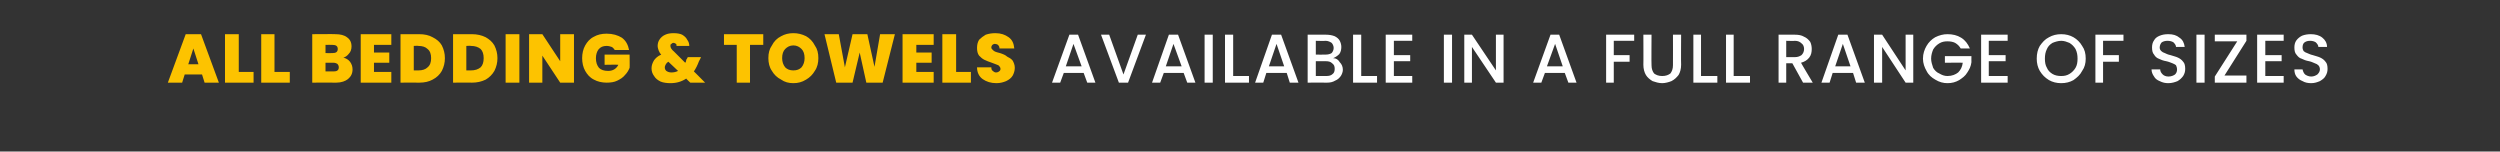 <?xml version="1.0" standalone="no"?><!DOCTYPE svg PUBLIC "-//W3C//DTD SVG 1.1//EN" "http://www.w3.org/Graphics/SVG/1.1/DTD/svg11.dtd"><svg xmlns="http://www.w3.org/2000/svg" version="1.1" width="490px" height="29.7px" viewBox="0 -2 490 29.7" style="top:-2px"><rect x="0" y="-2" width="490" height="29.7" fill="#333333" stroke="none"/>  <desc>all bedding &amp; towels available in a full range of sizes</desc>  <defs/>  <g id="Polygon47649">    <path d="M 212.4 12.3 L 208.5 12.3 L 207.8 14.2 L 206.2 14.2 L 209.6 4.8 L 211.3 4.8 L 214.7 14.2 L 213.1 14.2 L 212.4 12.3 Z M 212 11 L 210.4 6.6 L 208.9 11 L 212 11 Z M 224.6 4.8 L 221.1 14.2 L 219.3 14.2 L 215.8 4.8 L 217.4 4.8 L 220.2 12.6 L 223 4.8 L 224.6 4.8 Z M 232 12.3 L 228.1 12.3 L 227.4 14.2 L 225.8 14.2 L 229.1 4.8 L 230.9 4.8 L 234.3 14.2 L 232.7 14.2 L 232 12.3 Z M 231.6 11 L 230 6.6 L 228.5 11 L 231.6 11 Z M 237.7 4.8 L 237.7 14.2 L 236.1 14.2 L 236.1 4.8 L 237.7 4.8 Z M 241.7 12.9 L 244.8 12.9 L 244.8 14.2 L 240.1 14.2 L 240.1 4.8 L 241.7 4.8 L 241.7 12.9 Z M 252.2 12.3 L 248.2 12.3 L 247.6 14.2 L 246 14.2 L 249.3 4.8 L 251.1 4.8 L 254.5 14.2 L 252.8 14.2 L 252.2 12.3 Z M 251.7 11 L 250.2 6.6 L 248.7 11 L 251.7 11 Z M 261.3 9.4 C 261.9 9.4 262.3 9.7 262.6 10.2 C 263 10.6 263.2 11.1 263.2 11.7 C 263.2 12.1 263 12.6 262.8 12.9 C 262.5 13.3 262.2 13.6 261.7 13.8 C 261.2 14.1 260.7 14.2 260.1 14.2 C 260.08 14.17 256.3 14.2 256.3 14.2 L 256.3 4.8 C 256.3 4.8 259.91 4.79 259.9 4.8 C 260.5 4.8 261.1 4.9 261.6 5.1 C 262 5.3 262.4 5.6 262.6 6 C 262.8 6.4 262.9 6.8 262.9 7.2 C 262.9 7.7 262.8 8.2 262.5 8.6 C 262.2 8.9 261.8 9.2 261.3 9.4 C 261.3 9.4 261.3 9.4 261.3 9.4 Z M 257.9 8.7 C 257.9 8.7 259.77 8.73 259.8 8.7 C 260.3 8.7 260.7 8.6 261 8.4 C 261.2 8.2 261.4 7.8 261.4 7.4 C 261.4 7 261.2 6.6 261 6.4 C 260.7 6.2 260.3 6 259.8 6 C 259.77 6.05 257.9 6 257.9 6 L 257.9 8.7 Z M 259.9 12.9 C 260.5 12.9 260.9 12.8 261.2 12.5 C 261.5 12.3 261.6 11.9 261.6 11.5 C 261.6 11 261.5 10.7 261.1 10.4 C 260.8 10.1 260.4 10 259.9 10 C 259.89 9.99 257.9 10 257.9 10 L 257.9 12.9 L 259.9 12.9 C 259.9 12.9 259.95 12.92 259.9 12.9 Z M 266.8 12.9 L 269.9 12.9 L 269.9 14.2 L 265.2 14.2 L 265.2 4.8 L 266.8 4.8 L 266.8 12.9 Z M 273.2 6 L 273.2 8.8 L 276.4 8.8 L 276.4 10 L 273.2 10 L 273.2 12.9 L 276.8 12.9 L 276.8 14.2 L 271.6 14.2 L 271.6 4.8 L 276.8 4.8 L 276.8 6 L 273.2 6 Z M 284.6 4.8 L 284.6 14.2 L 283 14.2 L 283 4.8 L 284.6 4.8 Z M 294.7 14.2 L 293.2 14.2 L 288.5 7.2 L 288.5 14.2 L 287 14.2 L 287 4.8 L 288.5 4.8 L 293.2 11.8 L 293.2 4.8 L 294.7 4.8 L 294.7 14.2 Z M 306.7 12.3 L 302.8 12.3 L 302.1 14.2 L 300.5 14.2 L 303.9 4.8 L 305.6 4.8 L 309 14.2 L 307.4 14.2 L 306.7 12.3 Z M 306.3 11 L 304.8 6.6 L 303.2 11 L 306.3 11 Z M 320.3 4.8 L 320.3 6 L 316.3 6 L 316.3 8.8 L 319.4 8.8 L 319.4 10.1 L 316.3 10.1 L 316.3 14.2 L 314.8 14.2 L 314.8 4.8 L 320.3 4.8 Z M 323.7 4.8 C 323.7 4.8 323.66 10.77 323.7 10.8 C 323.7 11.5 323.9 12 324.2 12.4 C 324.6 12.7 325.1 12.9 325.8 12.9 C 326.5 12.9 327 12.7 327.4 12.4 C 327.7 12 327.9 11.5 327.9 10.8 C 327.92 10.77 327.9 4.8 327.9 4.8 L 329.5 4.8 C 329.5 4.8 329.46 10.75 329.5 10.7 C 329.5 11.5 329.3 12.2 329 12.7 C 328.6 13.2 328.2 13.6 327.6 13.9 C 327.1 14.1 326.4 14.3 325.8 14.3 C 325.1 14.3 324.5 14.1 323.9 13.9 C 323.4 13.6 322.9 13.2 322.6 12.7 C 322.3 12.2 322.1 11.5 322.1 10.7 C 322.13 10.75 322.1 4.8 322.1 4.8 L 323.7 4.8 Z M 333.4 12.9 L 336.6 12.9 L 336.6 14.2 L 331.9 14.2 L 331.9 4.8 L 333.4 4.8 L 333.4 12.9 Z M 339.8 12.9 L 343 12.9 L 343 14.2 L 338.3 14.2 L 338.3 4.8 L 339.8 4.8 L 339.8 12.9 Z M 353.4 14.2 L 351.3 10.4 L 350.1 10.4 L 350.1 14.2 L 348.6 14.2 L 348.6 4.8 C 348.6 4.8 351.81 4.79 351.8 4.8 C 352.5 4.8 353.1 4.9 353.6 5.2 C 354.1 5.4 354.5 5.8 354.8 6.2 C 355 6.6 355.1 7.1 355.1 7.6 C 355.1 8.2 355 8.8 354.6 9.3 C 354.2 9.8 353.7 10.1 353 10.3 C 352.96 10.29 355.3 14.2 355.3 14.2 L 353.4 14.2 Z M 350.1 9.2 C 350.1 9.2 351.81 9.19 351.8 9.2 C 352.4 9.2 352.8 9 353.1 8.8 C 353.4 8.5 353.6 8.1 353.6 7.6 C 353.6 7.1 353.4 6.7 353.1 6.5 C 352.8 6.2 352.4 6 351.8 6 C 351.81 6.05 350.1 6 350.1 6 L 350.1 9.2 Z M 363.2 12.3 L 359.2 12.3 L 358.6 14.2 L 357 14.2 L 360.3 4.8 L 362.1 4.8 L 365.5 14.2 L 363.8 14.2 L 363.2 12.3 Z M 362.7 11 L 361.2 6.6 L 359.7 11 L 362.7 11 Z M 375 14.2 L 373.5 14.2 L 368.9 7.2 L 368.9 14.2 L 367.3 14.2 L 367.3 4.8 L 368.9 4.8 L 373.5 11.8 L 373.5 4.8 L 375 4.8 L 375 14.2 Z M 384.3 7.5 C 384 7 383.7 6.7 383.2 6.4 C 382.8 6.2 382.3 6.1 381.7 6.1 C 381.1 6.1 380.6 6.2 380.1 6.5 C 379.6 6.8 379.2 7.2 378.9 7.7 C 378.7 8.2 378.5 8.8 378.5 9.5 C 378.5 10.1 378.7 10.7 378.9 11.3 C 379.2 11.8 379.6 12.2 380.1 12.4 C 380.6 12.7 381.1 12.9 381.7 12.9 C 382.6 12.9 383.3 12.6 383.8 12.2 C 384.3 11.7 384.6 11.1 384.7 10.3 C 384.74 10.26 381.2 10.3 381.2 10.3 L 381.2 9 L 386.4 9 C 386.4 9 386.38 10.23 386.4 10.2 C 386.3 11 386 11.6 385.6 12.2 C 385.2 12.9 384.6 13.3 384 13.7 C 383.3 14.1 382.6 14.3 381.7 14.3 C 380.9 14.3 380.1 14.1 379.3 13.6 C 378.6 13.2 378 12.7 377.6 11.9 C 377.2 11.2 376.9 10.4 376.9 9.5 C 376.9 8.5 377.2 7.7 377.6 7 C 378 6.3 378.6 5.7 379.3 5.3 C 380.1 4.9 380.9 4.7 381.7 4.7 C 382.7 4.7 383.6 4.9 384.4 5.4 C 385.2 5.9 385.7 6.6 386.1 7.5 C 386.1 7.5 384.3 7.5 384.3 7.5 Z M 389.8 6 L 389.8 8.8 L 393.1 8.8 L 393.1 10 L 389.8 10 L 389.8 12.9 L 393.5 12.9 L 393.5 14.2 L 388.3 14.2 L 388.3 4.8 L 393.5 4.8 L 393.5 6 L 389.8 6 Z M 404 14.3 C 403.1 14.3 402.3 14.1 401.6 13.7 C 400.8 13.2 400.3 12.7 399.8 11.9 C 399.4 11.2 399.2 10.4 399.2 9.5 C 399.2 8.5 399.4 7.7 399.8 7 C 400.3 6.3 400.8 5.7 401.6 5.3 C 402.3 4.9 403.1 4.7 404 4.7 C 404.9 4.7 405.7 4.9 406.4 5.3 C 407.1 5.7 407.7 6.3 408.1 7 C 408.6 7.7 408.8 8.5 408.8 9.5 C 408.8 10.4 408.6 11.2 408.1 11.9 C 407.7 12.7 407.1 13.2 406.4 13.7 C 405.7 14.1 404.9 14.3 404 14.3 C 404 14.3 404 14.3 404 14.3 Z M 404 12.9 C 404.6 12.9 405.1 12.8 405.6 12.5 C 406.1 12.2 406.5 11.8 406.8 11.3 C 407.1 10.8 407.2 10.2 407.2 9.5 C 407.2 8.8 407.1 8.2 406.8 7.6 C 406.5 7.1 406.1 6.7 405.6 6.4 C 405.1 6.2 404.6 6 404 6 C 403.4 6 402.8 6.2 402.3 6.4 C 401.8 6.7 401.4 7.1 401.2 7.6 C 400.9 8.2 400.8 8.8 400.8 9.5 C 400.8 10.2 400.9 10.8 401.2 11.3 C 401.4 11.8 401.8 12.2 402.3 12.5 C 402.8 12.8 403.4 12.9 404 12.9 C 404 12.9 404 12.9 404 12.9 Z M 416.2 4.8 L 416.2 6 L 412.2 6 L 412.2 8.8 L 415.3 8.8 L 415.3 10.1 L 412.2 10.1 L 412.2 14.2 L 410.7 14.2 L 410.7 4.8 L 416.2 4.8 Z M 425 14.3 C 424.4 14.3 423.9 14.2 423.3 13.9 C 422.8 13.7 422.4 13.4 422.2 13 C 421.9 12.6 421.7 12.1 421.7 11.6 C 421.7 11.6 423.4 11.6 423.4 11.6 C 423.4 12 423.6 12.3 423.9 12.6 C 424.1 12.8 424.5 13 425 13 C 425.6 13 426 12.8 426.3 12.6 C 426.6 12.3 426.7 12 426.7 11.6 C 426.7 11.3 426.6 11 426.5 10.8 C 426.3 10.6 426 10.5 425.8 10.4 C 425.5 10.3 425.1 10.1 424.6 10 C 424 9.9 423.5 9.7 423.1 9.5 C 422.8 9.4 422.4 9.1 422.2 8.7 C 421.9 8.4 421.8 7.9 421.8 7.3 C 421.8 6.8 421.9 6.3 422.2 5.9 C 422.4 5.5 422.8 5.2 423.3 5 C 423.8 4.8 424.3 4.7 425 4.7 C 425.9 4.7 426.6 4.9 427.2 5.4 C 427.8 5.8 428.1 6.4 428.2 7.2 C 428.2 7.2 426.5 7.2 426.5 7.2 C 426.5 6.9 426.3 6.6 426 6.3 C 425.7 6.1 425.3 6 424.8 6 C 424.4 6 424 6.1 423.7 6.3 C 423.5 6.5 423.3 6.9 423.3 7.3 C 423.3 7.6 423.4 7.8 423.6 8 C 423.8 8.2 424 8.3 424.3 8.4 C 424.5 8.5 424.9 8.7 425.4 8.8 C 426 9 426.5 9.1 426.9 9.3 C 427.3 9.5 427.6 9.7 427.9 10.1 C 428.2 10.4 428.3 10.9 428.3 11.5 C 428.3 12 428.2 12.4 427.9 12.9 C 427.6 13.3 427.3 13.6 426.8 13.9 C 426.3 14.1 425.7 14.3 425 14.3 C 425 14.3 425 14.3 425 14.3 Z M 432.1 4.8 L 432.1 14.2 L 430.5 14.2 L 430.5 4.8 L 432.1 4.8 Z M 436 12.8 L 440.3 12.8 L 440.3 14.2 L 434.1 14.2 L 434.1 13 L 438.5 6.1 L 434.1 6.1 L 434.1 4.8 L 440.3 4.8 L 440.3 6 L 436 12.8 Z M 444 6 L 444 8.8 L 447.2 8.8 L 447.2 10 L 444 10 L 444 12.9 L 447.6 12.9 L 447.6 14.2 L 442.4 14.2 L 442.4 4.8 L 447.6 4.8 L 447.6 6 L 444 6 Z M 453 14.3 C 452.4 14.3 451.8 14.2 451.3 13.9 C 450.8 13.7 450.4 13.4 450.1 13 C 449.8 12.6 449.7 12.1 449.7 11.6 C 449.7 11.6 451.3 11.6 451.3 11.6 C 451.4 12 451.5 12.3 451.8 12.6 C 452.1 12.8 452.5 13 453 13 C 453.5 13 453.9 12.8 454.2 12.6 C 454.5 12.3 454.7 12 454.7 11.6 C 454.7 11.3 454.6 11 454.4 10.8 C 454.2 10.6 454 10.5 453.7 10.4 C 453.4 10.3 453.1 10.1 452.6 10 C 452 9.9 451.5 9.7 451.1 9.5 C 450.7 9.4 450.4 9.1 450.1 8.7 C 449.8 8.4 449.7 7.9 449.7 7.3 C 449.7 6.8 449.8 6.3 450.1 5.9 C 450.4 5.5 450.8 5.2 451.2 5 C 451.7 4.8 452.3 4.7 452.9 4.7 C 453.8 4.7 454.6 4.9 455.2 5.4 C 455.7 5.8 456.1 6.4 456.1 7.2 C 456.1 7.2 454.4 7.2 454.4 7.2 C 454.4 6.9 454.2 6.6 453.9 6.3 C 453.6 6.1 453.2 6 452.8 6 C 452.3 6 452 6.1 451.7 6.3 C 451.4 6.5 451.3 6.9 451.3 7.3 C 451.3 7.6 451.4 7.8 451.5 8 C 451.7 8.2 451.9 8.3 452.2 8.4 C 452.5 8.5 452.8 8.7 453.3 8.8 C 453.9 9 454.4 9.1 454.8 9.3 C 455.2 9.5 455.5 9.7 455.8 10.1 C 456.1 10.4 456.2 10.9 456.2 11.5 C 456.2 12 456.1 12.4 455.8 12.9 C 455.6 13.3 455.2 13.6 454.7 13.9 C 454.2 14.1 453.7 14.3 453 14.3 C 453 14.3 453 14.3 453 14.3 Z " stroke="none" fill="#fff"/>  </g>  <g id="Polygon47648">    <path d="M 39.6 12.6 L 36.2 12.6 L 35.7 14.2 L 32.9 14.2 L 36.4 4.7 L 39.4 4.7 L 42.9 14.2 L 40.1 14.2 L 39.6 12.6 Z M 38.9 10.6 L 37.9 7.5 L 36.9 10.6 L 38.9 10.6 Z M 46.8 12.1 L 49.7 12.1 L 49.7 14.2 L 44.1 14.2 L 44.1 4.7 L 46.8 4.7 L 46.8 12.1 Z M 53.8 12.1 L 56.8 12.1 L 56.8 14.2 L 51.2 14.2 L 51.2 4.7 L 53.8 4.7 L 53.8 12.1 Z M 67.3 9.3 C 67.8 9.4 68.3 9.7 68.6 10.1 C 68.9 10.5 69.1 11 69.1 11.6 C 69.1 12.4 68.8 13 68.2 13.5 C 67.7 13.9 66.9 14.2 65.9 14.2 C 65.9 14.17 61.2 14.2 61.2 14.2 L 61.2 4.7 C 61.2 4.7 65.75 4.66 65.8 4.7 C 66.7 4.7 67.5 4.9 68 5.3 C 68.6 5.7 68.9 6.3 68.9 7.1 C 68.9 7.7 68.7 8.2 68.4 8.5 C 68.1 8.9 67.7 9.2 67.3 9.3 C 67.3 9.3 67.3 9.3 67.3 9.3 Z M 63.8 8.4 C 63.8 8.4 65.17 8.44 65.2 8.4 C 65.8 8.4 66.2 8.2 66.2 7.6 C 66.2 7 65.8 6.8 65.2 6.8 C 65.17 6.76 63.8 6.8 63.8 6.8 L 63.8 8.4 Z M 65.4 12 C 66 12 66.4 11.8 66.4 11.2 C 66.4 10.9 66.3 10.7 66.1 10.5 C 65.9 10.4 65.7 10.3 65.4 10.3 C 65.36 10.31 63.8 10.3 63.8 10.3 L 63.8 12 L 65.4 12 C 65.4 12 65.37 12.04 65.4 12 Z M 73.3 6.8 L 73.3 8.3 L 76.3 8.3 L 76.3 10.3 L 73.3 10.3 L 73.3 12.1 L 76.7 12.1 L 76.7 14.2 L 70.7 14.2 L 70.7 4.7 L 76.7 4.7 L 76.7 6.8 L 73.3 6.8 Z M 82.2 4.7 C 83.2 4.7 84.1 4.9 84.8 5.3 C 85.6 5.7 86.2 6.2 86.6 6.9 C 87 7.7 87.2 8.5 87.2 9.4 C 87.2 10.3 87 11.1 86.6 11.9 C 86.2 12.6 85.6 13.2 84.8 13.6 C 84.1 14 83.2 14.2 82.2 14.2 C 82.22 14.17 78.5 14.2 78.5 14.2 L 78.5 4.7 L 82.2 4.7 C 82.2 4.7 82.22 4.66 82.2 4.7 Z M 82 11.8 C 82.8 11.8 83.4 11.6 83.8 11.2 C 84.3 10.8 84.5 10.2 84.5 9.4 C 84.5 8.6 84.3 8 83.8 7.6 C 83.4 7.2 82.8 7 82 7 C 82.02 6.95 81.1 7 81.1 7 L 81.1 11.8 L 82 11.8 C 82 11.8 82.02 11.84 82 11.8 Z M 92.5 4.7 C 93.5 4.7 94.4 4.9 95.2 5.3 C 95.9 5.7 96.5 6.2 96.9 6.9 C 97.3 7.7 97.5 8.5 97.5 9.4 C 97.5 10.3 97.3 11.1 96.9 11.9 C 96.5 12.6 95.9 13.2 95.2 13.6 C 94.4 14 93.5 14.2 92.5 14.2 C 92.55 14.17 88.8 14.2 88.8 14.2 L 88.8 4.7 L 92.5 4.7 C 92.5 4.7 92.55 4.66 92.5 4.7 Z M 92.3 11.8 C 93.1 11.8 93.7 11.6 94.2 11.2 C 94.6 10.8 94.8 10.2 94.8 9.4 C 94.8 8.6 94.6 8 94.2 7.6 C 93.7 7.2 93.1 7 92.3 7 C 92.35 6.95 91.4 7 91.4 7 L 91.4 11.8 L 92.3 11.8 C 92.3 11.8 92.35 11.84 92.3 11.8 Z M 101.8 4.7 L 101.8 14.2 L 99.1 14.2 L 99.1 4.7 L 101.8 4.7 Z M 112.5 14.2 L 109.8 14.2 L 106.3 8.9 L 106.3 14.2 L 103.7 14.2 L 103.7 4.7 L 106.3 4.7 L 109.8 10 L 109.8 4.7 L 112.5 4.7 L 112.5 14.2 Z M 120.5 7.8 C 120.3 7.5 120.1 7.3 119.9 7.2 C 119.6 7.1 119.3 7 118.9 7 C 118.2 7 117.7 7.2 117.3 7.7 C 117 8.1 116.8 8.7 116.8 9.4 C 116.8 10.2 117 10.8 117.4 11.3 C 117.8 11.7 118.4 11.9 119.2 11.9 C 120.1 11.9 120.8 11.5 121.2 10.7 C 121.15 10.65 118.5 10.7 118.5 10.7 L 118.5 8.7 L 123.4 8.7 C 123.4 8.7 123.44 11.31 123.4 11.3 C 123.2 11.8 122.9 12.3 122.5 12.7 C 122.1 13.2 121.6 13.5 121 13.8 C 120.4 14.1 119.7 14.2 118.9 14.2 C 118 14.2 117.1 14 116.4 13.6 C 115.6 13.2 115.1 12.6 114.7 11.9 C 114.3 11.2 114.1 10.3 114.1 9.4 C 114.1 8.5 114.3 7.6 114.7 6.9 C 115.1 6.2 115.6 5.6 116.4 5.2 C 117.1 4.8 117.9 4.6 118.9 4.6 C 120.1 4.6 121.1 4.9 121.9 5.4 C 122.7 6 123.1 6.8 123.3 7.8 C 123.3 7.8 120.5 7.8 120.5 7.8 Z M 135.3 14.2 C 135.3 14.2 134.49 13.45 134.5 13.4 C 133.6 14 132.6 14.3 131.4 14.3 C 130.7 14.3 130 14.2 129.5 14 C 128.9 13.7 128.5 13.4 128.2 12.9 C 127.9 12.5 127.7 12 127.7 11.4 C 127.7 10.8 127.9 10.3 128.2 9.8 C 128.5 9.4 128.9 9 129.6 8.7 C 129.3 8.4 129.2 8.1 129.1 7.9 C 129 7.6 128.9 7.3 128.9 7 C 128.9 6.6 129 6.1 129.3 5.7 C 129.5 5.4 129.9 5 130.4 4.8 C 130.8 4.6 131.4 4.5 132 4.5 C 132.7 4.5 133.3 4.6 133.7 4.8 C 134.2 5.1 134.5 5.4 134.7 5.8 C 135 6.2 135.1 6.6 135.1 7 C 135.1 7 132.6 7 132.6 7 C 132.6 6.8 132.6 6.7 132.5 6.6 C 132.3 6.5 132.2 6.4 132 6.4 C 131.8 6.4 131.7 6.5 131.6 6.6 C 131.4 6.7 131.4 6.8 131.4 7 C 131.4 7.3 131.6 7.7 132.1 8.1 C 132.1 8.1 134.3 10.3 134.3 10.3 C 134.4 10.2 134.5 10 134.5 9.7 C 134.55 9.73 134.8 9.2 134.8 9.2 L 137.4 9.2 C 137.4 9.2 137.04 10 137 10 C 136.7 10.8 136.4 11.4 136 12 C 135.98 11.96 138.2 14.2 138.2 14.2 L 135.3 14.2 Z M 131.6 12.2 C 132.1 12.2 132.5 12.1 132.9 11.9 C 132.9 11.9 131 10.1 131 10.1 C 130.8 10.2 130.6 10.4 130.5 10.6 C 130.4 10.8 130.3 11 130.3 11.2 C 130.3 11.5 130.4 11.7 130.6 11.9 C 130.9 12.1 131.2 12.2 131.6 12.2 C 131.6 12.2 131.6 12.2 131.6 12.2 Z M 149.6 4.7 L 149.6 6.8 L 147 6.8 L 147 14.2 L 144.4 14.2 L 144.4 6.8 L 141.9 6.8 L 141.9 4.7 L 149.6 4.7 Z M 155.5 14.3 C 154.6 14.3 153.8 14.1 153.1 13.6 C 152.3 13.2 151.7 12.6 151.3 11.9 C 150.8 11.2 150.6 10.3 150.6 9.4 C 150.6 8.4 150.8 7.6 151.3 6.9 C 151.7 6.1 152.3 5.5 153.1 5.1 C 153.8 4.7 154.6 4.5 155.5 4.5 C 156.4 4.5 157.2 4.7 158 5.1 C 158.7 5.5 159.3 6.1 159.7 6.9 C 160.2 7.6 160.4 8.4 160.4 9.4 C 160.4 10.3 160.2 11.2 159.7 11.9 C 159.3 12.6 158.7 13.2 158 13.6 C 157.2 14.1 156.4 14.3 155.5 14.3 C 155.5 14.3 155.5 14.3 155.5 14.3 Z M 155.5 11.8 C 156.2 11.8 156.7 11.6 157.1 11.2 C 157.5 10.7 157.7 10.1 157.7 9.4 C 157.7 8.6 157.5 8 157.1 7.6 C 156.7 7.2 156.2 6.9 155.5 6.9 C 154.8 6.9 154.3 7.2 153.9 7.6 C 153.5 8 153.3 8.6 153.3 9.4 C 153.3 10.1 153.5 10.7 153.9 11.2 C 154.3 11.6 154.8 11.8 155.5 11.8 C 155.5 11.8 155.5 11.8 155.5 11.8 Z M 175.4 4.7 L 173 14.2 L 169.8 14.2 L 168.5 8.3 L 167.1 14.2 L 163.9 14.2 L 161.6 4.7 L 164.4 4.7 L 165.6 11.2 L 167.1 4.7 L 170 4.7 L 171.4 11.1 L 172.5 4.7 L 175.4 4.7 Z M 179.6 6.8 L 179.6 8.3 L 182.6 8.3 L 182.6 10.3 L 179.6 10.3 L 179.6 12.1 L 183 12.1 L 183 14.2 L 176.9 14.2 L 176.9 4.7 L 183 4.7 L 183 6.8 L 179.6 6.8 Z M 187.4 12.1 L 190.3 12.1 L 190.3 14.2 L 184.7 14.2 L 184.7 4.7 L 187.4 4.7 L 187.4 12.1 Z M 195.3 14.3 C 194.2 14.3 193.3 14 192.6 13.5 C 191.9 13 191.5 12.2 191.5 11.2 C 191.5 11.2 194.3 11.2 194.3 11.2 C 194.3 11.6 194.4 11.8 194.6 11.9 C 194.8 12.1 195 12.2 195.2 12.2 C 195.5 12.2 195.7 12.1 195.8 12 C 196 11.9 196.1 11.7 196.1 11.5 C 196.1 11.2 195.9 11 195.7 10.8 C 195.4 10.7 195 10.5 194.4 10.3 C 193.8 10.1 193.3 9.9 192.9 9.7 C 192.5 9.5 192.2 9.2 191.9 8.9 C 191.6 8.5 191.5 8 191.5 7.4 C 191.5 6.8 191.6 6.3 191.9 5.8 C 192.3 5.4 192.7 5.1 193.2 4.8 C 193.8 4.6 194.4 4.5 195.1 4.5 C 196.2 4.5 197 4.8 197.7 5.3 C 198.4 5.8 198.7 6.5 198.8 7.5 C 198.8 7.5 195.9 7.5 195.9 7.5 C 195.9 7.2 195.8 7 195.6 6.8 C 195.5 6.7 195.2 6.6 195 6.6 C 194.8 6.6 194.6 6.7 194.5 6.8 C 194.4 6.9 194.3 7.1 194.3 7.3 C 194.3 7.5 194.4 7.6 194.5 7.7 C 194.7 7.9 194.8 8 195 8.1 C 195.2 8.2 195.6 8.3 196 8.4 C 196.6 8.6 197.1 8.8 197.4 9.1 C 197.8 9.3 198.2 9.5 198.5 9.9 C 198.7 10.3 198.9 10.7 198.9 11.3 C 198.9 11.9 198.7 12.4 198.5 12.8 C 198.2 13.3 197.8 13.6 197.2 13.9 C 196.7 14.1 196.1 14.3 195.3 14.3 C 195.3 14.3 195.3 14.3 195.3 14.3 Z " stroke="none" fill="#fdc300"/>  </g></svg>